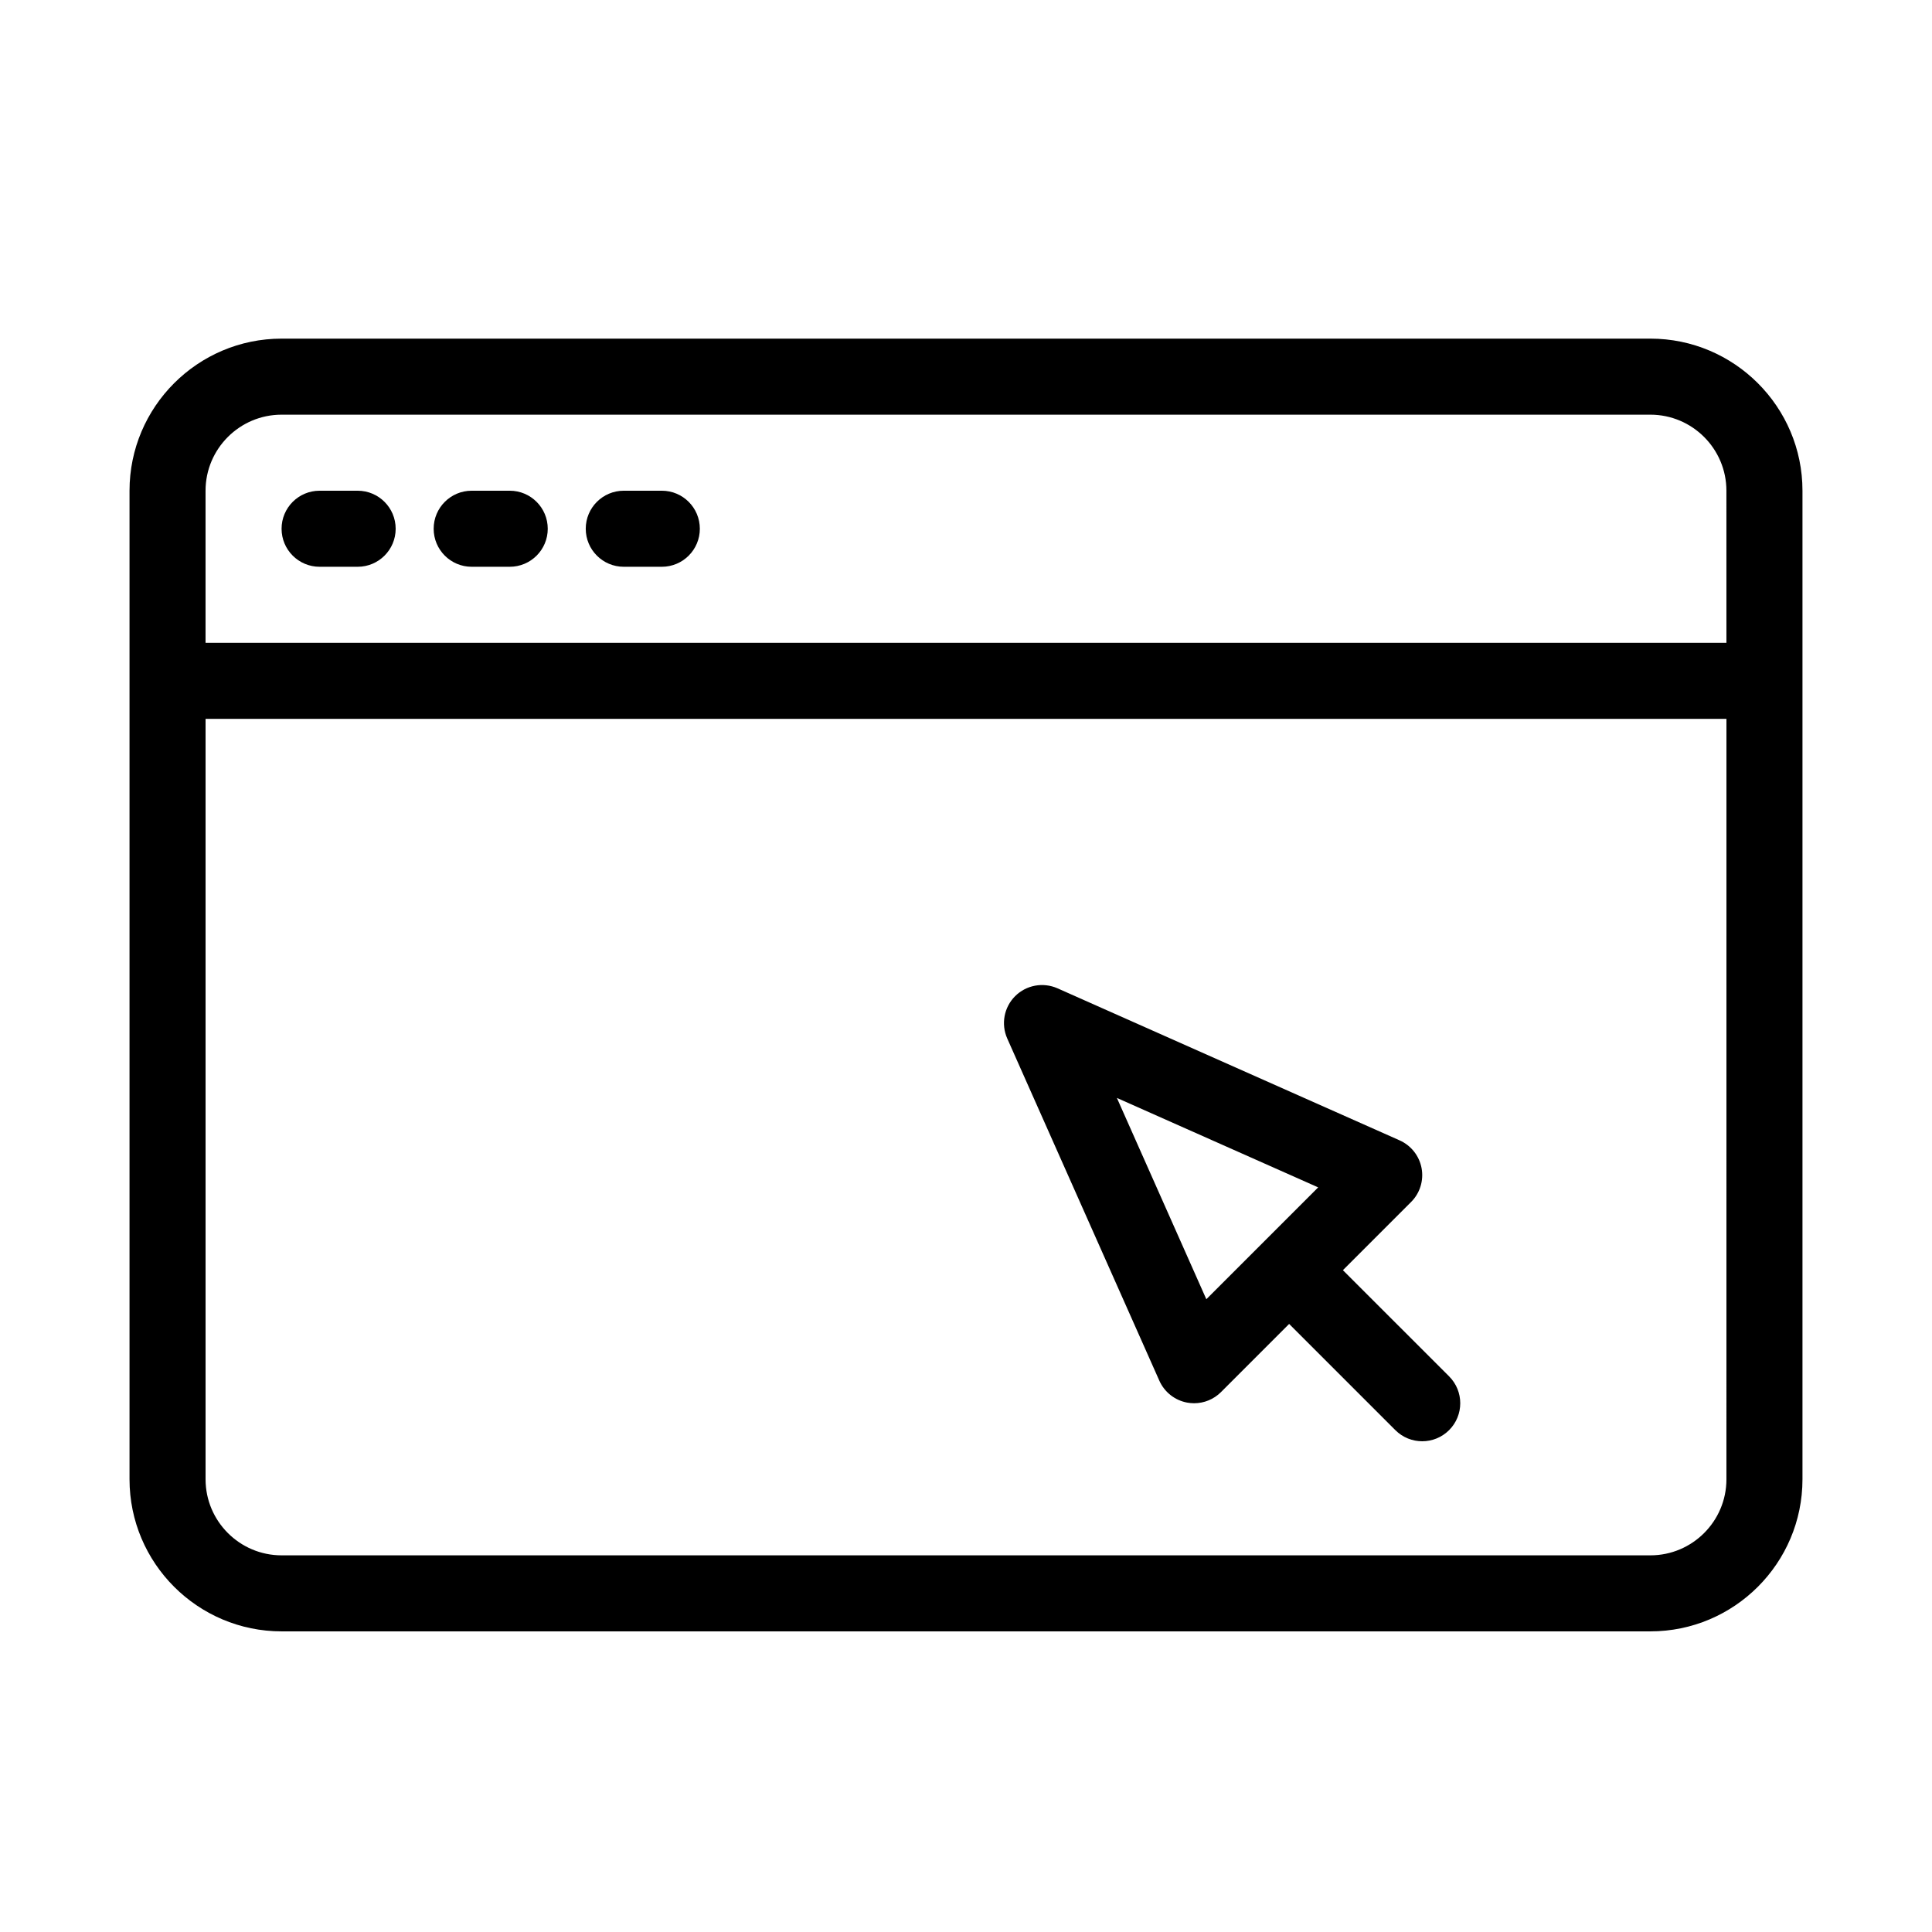 <?xml version="1.0" encoding="UTF-8"?>
<!-- Uploaded to: ICON Repo, www.svgrepo.com, Generator: ICON Repo Mixer Tools -->
<svg fill="#000000" width="800px" height="800px" version="1.1" viewBox="144 144 512 512" xmlns="http://www.w3.org/2000/svg">
 <path d="m581.37 233.74h-362.74c-22.227 0-40.305 18.078-40.305 40.305v261.98c0 22.227 18.078 40.305 40.305 40.305h362.74c22.227 0 40.305-18.078 40.305-40.305v-261.98c0-22.23-18.078-40.305-40.305-40.305zm20.152 302.29c0 11.109-9.043 20.152-20.152 20.152h-362.74c-11.109 0-20.152-9.043-20.152-20.152v-201.52h403.05zm0-221.68h-403.05v-40.305c0-11.109 9.043-20.152 20.152-20.152h362.74c11.109 0 20.152 9.043 20.152 20.152zm-322.44-40.305h-10.078c-5.566 0-10.078 4.508-10.078 10.078 0 5.566 4.508 10.078 10.078 10.078h10.078c5.566 0 10.078-4.508 10.078-10.078-0.004-5.57-4.512-10.078-10.078-10.078zm40.305 0h-10.078c-5.566 0-10.078 4.508-10.078 10.078 0 5.566 4.508 10.078 10.078 10.078h10.078c5.566 0 10.078-4.508 10.078-10.078-0.004-5.57-4.512-10.078-10.078-10.078zm-80.609 0h-10.078c-5.566 0-10.078 4.508-10.078 10.078 0 5.566 4.508 10.078 10.078 10.078h10.078c5.566 0 10.078-4.508 10.078-10.078-0.004-5.57-4.512-10.078-10.078-10.078zm212.46 235.85c1.352 3.031 4.102 5.203 7.371 5.812 0.609 0.105 1.23 0.168 1.84 0.168 2.644 0 5.215-1.043 7.125-2.953l18.062-18.066 28.145 28.145c1.969 1.969 4.543 2.949 7.125 2.949 2.578 0 5.152-0.984 7.125-2.953 3.934-3.934 3.934-10.312 0-14.246l-28.145-28.141 18.066-18.066c2.352-2.344 3.387-5.699 2.785-8.961-0.609-3.266-2.785-6.019-5.812-7.371l-90.688-40.305c-3.809-1.672-8.266-0.867-11.219 2.086-2.953 2.953-3.777 7.41-2.086 11.219zm42.094-51.227-29.641 29.641-23.703-53.344z"/>
</svg>